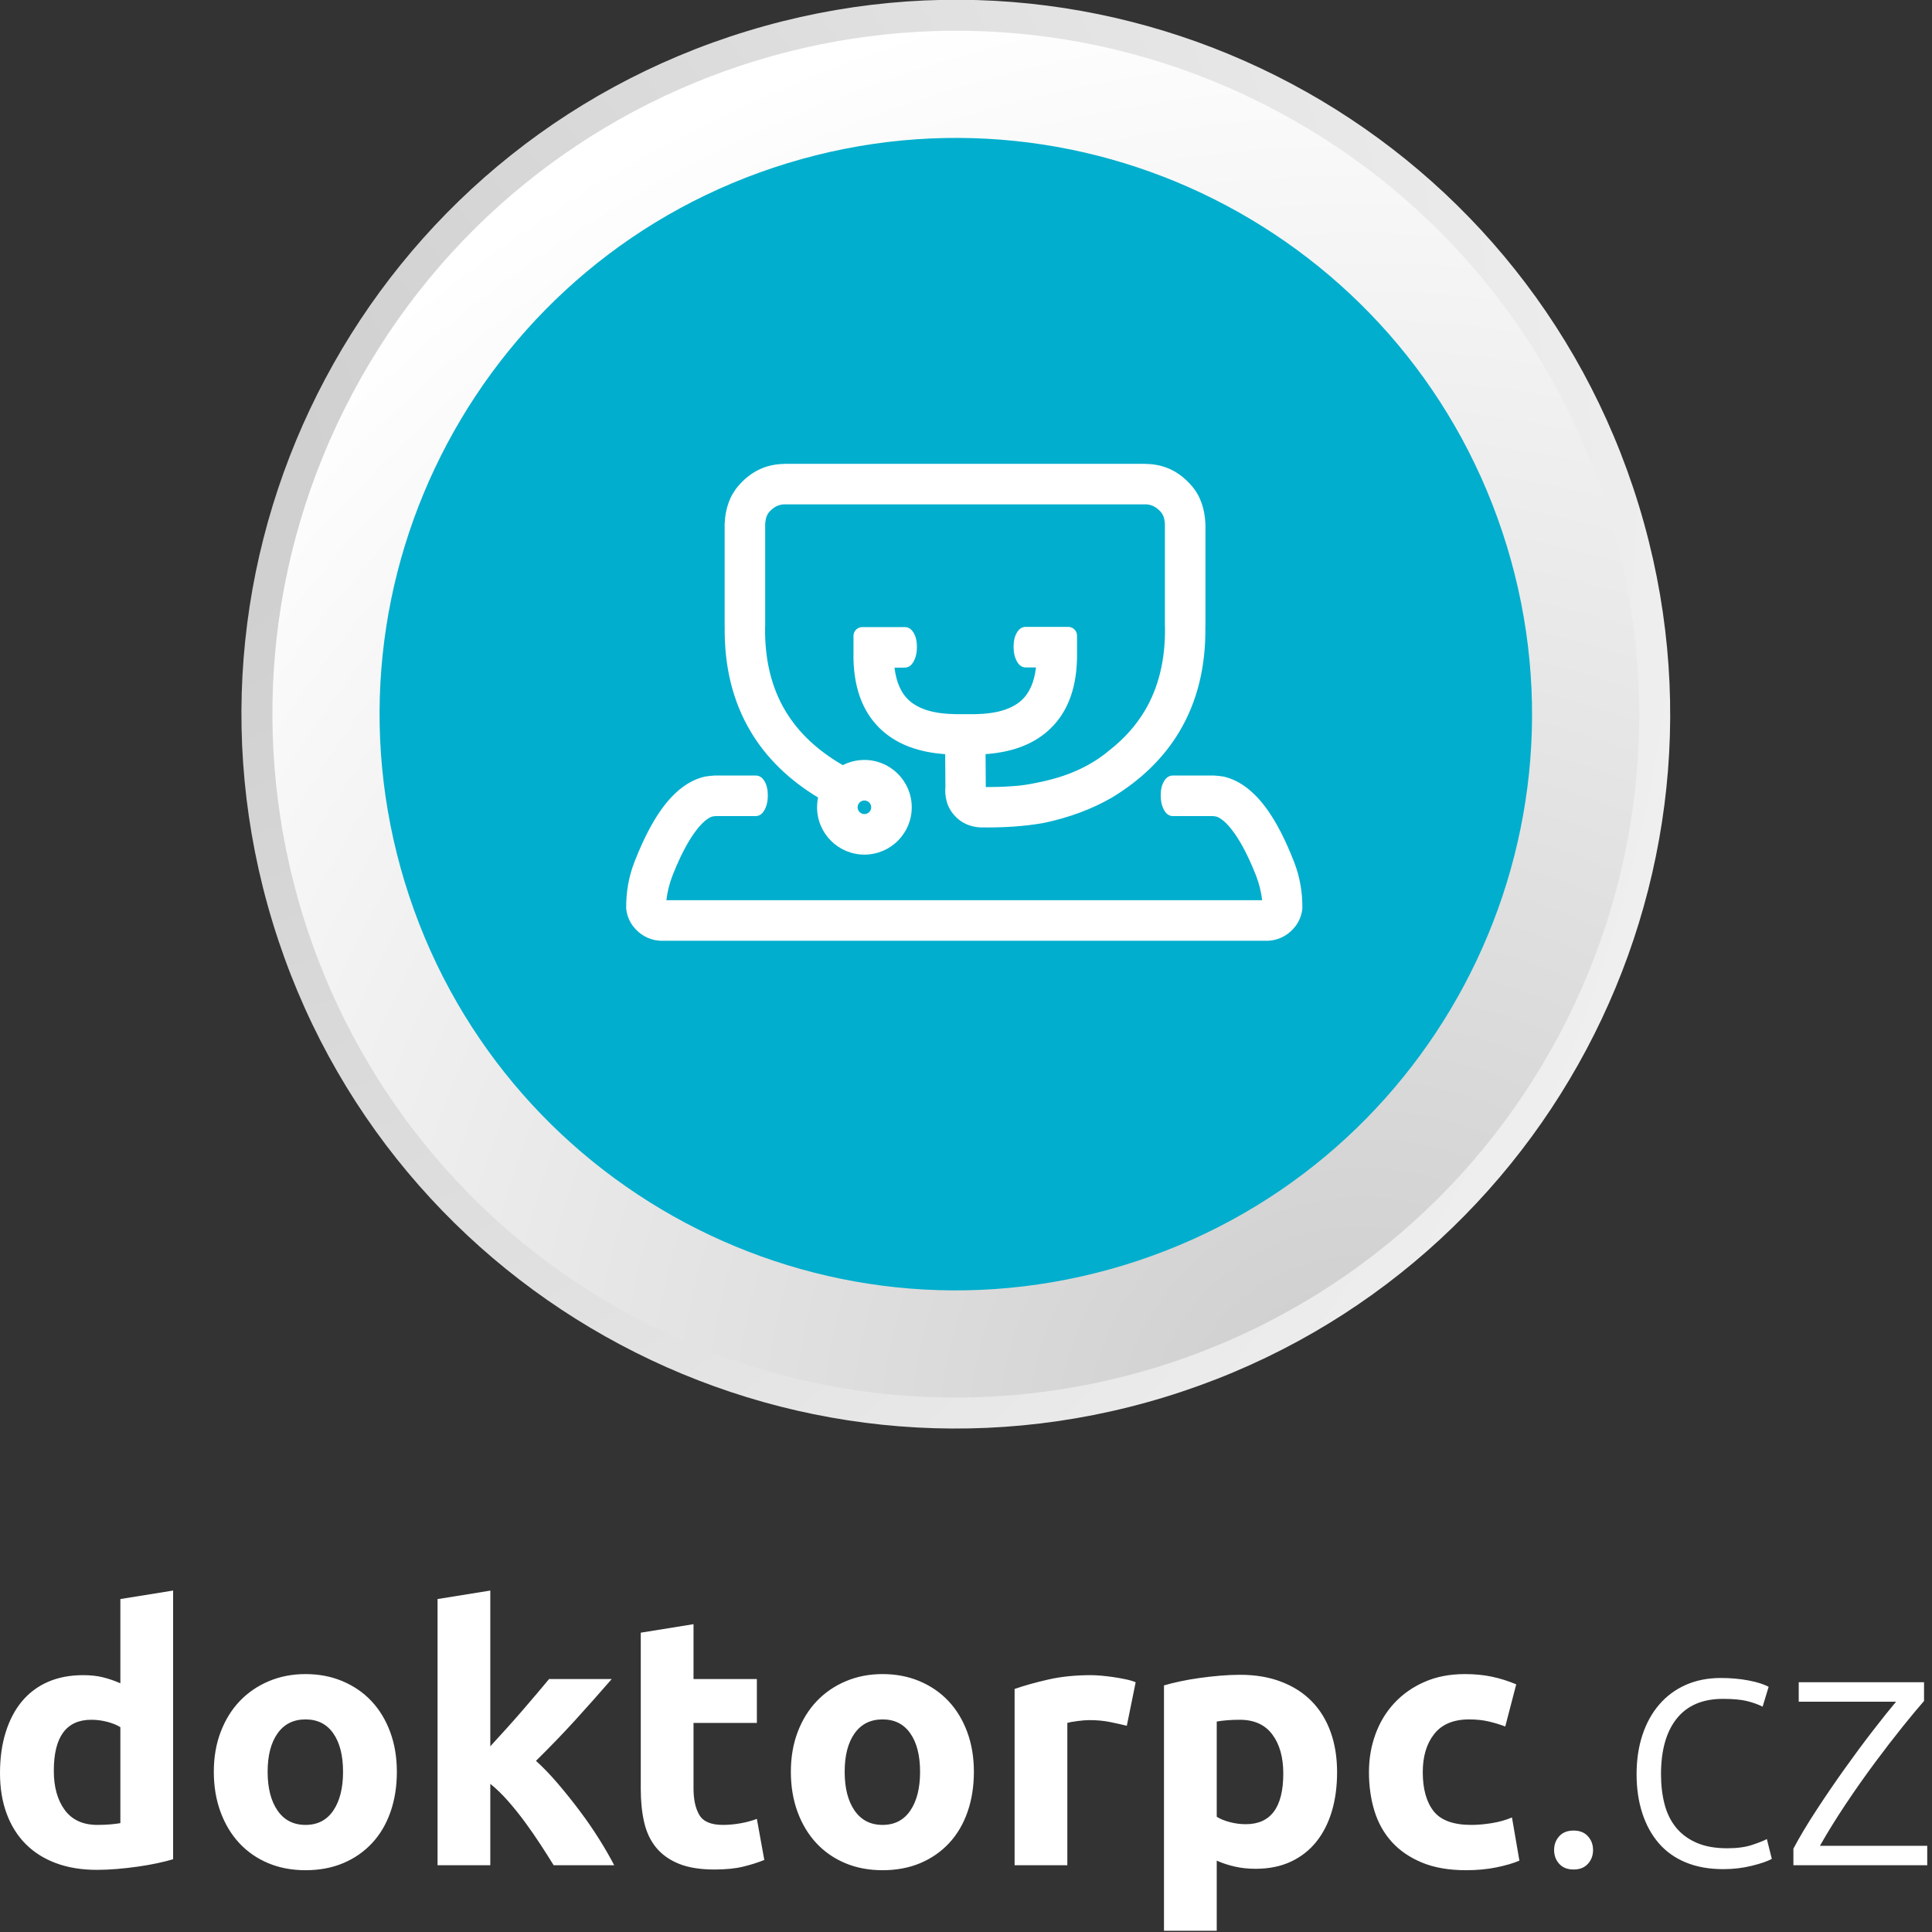 <?xml version="1.0" encoding="UTF-8"?> <svg xmlns="http://www.w3.org/2000/svg" width="109" height="109" viewBox="0 0 109 109" fill="none"><rect x="0" y="0" width="109" height="109" fill="#333333" stroke="none"/><g clip-path="url(#clip0_1_4)"><path d="M92.463 28.524C85.964 7.24 63.442 -4.745 42.158 1.754C20.874 8.253 8.889 30.775 15.388 52.059C21.887 73.342 44.409 85.328 65.693 78.829C86.977 72.33 98.962 49.808 92.463 28.524Z" fill="url(#paint0_radial_1_4)"></path><path d="M19.895 22.181C9.893 40.976 17.02 64.32 35.815 74.322C54.61 84.324 77.954 77.196 87.956 58.401C97.958 39.607 90.83 16.262 72.035 6.261C53.241 -3.741 29.896 3.386 19.895 22.181Z" fill="url(#paint1_radial_1_4)"></path><path d="M85.011 30.8C79.769 13.632 61.602 3.964 44.434 9.206C27.266 14.448 17.598 32.615 22.84 49.783C28.082 66.951 46.249 76.619 63.417 71.377C80.585 66.135 90.253 47.968 85.011 30.8Z" fill="#01AECD"></path><path d="M53.325 42.548C51.862 42.447 50.697 42.021 49.829 41.269C48.756 40.338 48.197 38.981 48.152 37.197C48.152 37.189 48.152 37.181 48.152 37.173V37.169C48.15 37.094 48.149 37.018 48.149 36.941H48.152V35.875C48.152 35.603 48.374 35.38 48.647 35.38H51.047C51.251 35.38 51.416 35.486 51.542 35.697C51.669 35.908 51.732 36.176 51.732 36.5C51.732 36.824 51.669 37.099 51.542 37.325C51.416 37.551 51.251 37.664 51.047 37.664H51.034C51.013 37.666 50.992 37.668 50.971 37.668H50.467C50.565 38.51 50.85 39.136 51.321 39.545C51.881 40.03 52.749 40.279 53.926 40.291H55.072V40.29C56.206 40.267 57.046 40.018 57.592 39.545C58.066 39.134 58.351 38.504 58.448 37.657H57.869C57.665 37.657 57.5 37.544 57.374 37.318C57.247 37.091 57.184 36.815 57.184 36.49C57.184 36.165 57.247 35.897 57.374 35.685C57.5 35.473 57.665 35.367 57.869 35.367H60.269C60.541 35.367 60.764 35.59 60.764 35.862V37.16C60.764 37.18 60.763 37.199 60.761 37.218C60.712 38.991 60.153 40.342 59.084 41.269C58.22 42.018 57.06 42.444 55.604 42.547L55.617 44.405C56.113 44.407 56.586 44.392 57.037 44.36L57.04 44.36L57.155 44.351H57.156C57.569 44.328 58.021 44.264 58.513 44.157C59.239 44.017 59.908 43.822 60.518 43.572L60.519 43.571C61.296 43.253 61.979 42.845 62.567 42.349C63.408 41.694 64.079 40.947 64.58 40.109C65.372 38.783 65.754 37.198 65.726 35.356L65.721 35.343V29.558H65.723C65.711 29.401 65.685 29.264 65.645 29.148C65.611 29.052 65.566 28.971 65.51 28.905C65.255 28.607 64.958 28.456 64.62 28.453V28.457H44.271V28.453C43.933 28.456 43.636 28.607 43.382 28.905C43.325 28.971 43.28 29.052 43.247 29.148C43.206 29.264 43.18 29.401 43.169 29.558H43.17V35.343L43.165 35.356C43.137 37.198 43.519 38.783 44.312 40.109C45.035 41.32 46.115 42.34 47.55 43.169C47.915 42.981 48.329 42.875 48.768 42.875C49.506 42.875 50.173 43.174 50.656 43.657C51.14 44.141 51.439 44.808 51.439 45.546C51.439 46.283 51.14 46.951 50.656 47.434C50.173 47.917 49.506 48.216 48.768 48.216C48.031 48.216 47.364 47.917 46.88 47.434C46.397 46.951 46.098 46.283 46.098 45.546C46.098 45.357 46.118 45.173 46.155 44.995C44.504 43.996 43.237 42.757 42.355 41.28C41.344 39.586 40.854 37.607 40.887 35.343H40.883V29.558L40.887 29.505C40.907 29.102 40.976 28.733 41.093 28.397C41.223 28.028 41.408 27.703 41.648 27.422C42.353 26.596 43.226 26.18 44.267 26.174L44.271 26.17H64.62L64.625 26.174C65.666 26.18 66.539 26.596 67.243 27.422C67.483 27.703 67.669 28.028 67.798 28.397C67.915 28.733 67.984 29.102 68.004 29.505L68.009 29.558V35.343H68.004C68.037 37.607 67.547 39.586 66.537 41.28C65.654 42.757 64.388 43.995 62.737 44.995L62.736 44.995L62.736 44.996C61.594 45.656 60.297 46.137 58.846 46.437C57.794 46.619 56.629 46.7 55.35 46.681H55.301C55.012 46.665 54.749 46.602 54.511 46.495C54.247 46.376 54.02 46.207 53.833 45.987C53.628 45.76 53.484 45.493 53.403 45.185C53.336 44.934 53.315 44.66 53.338 44.363L53.325 42.548ZM71.533 53.075H37.271L37.182 53.07C36.887 53.047 36.61 52.961 36.352 52.815C36.114 52.678 35.903 52.494 35.722 52.261L35.704 52.239C35.577 52.067 35.48 51.878 35.413 51.672C35.371 51.541 35.342 51.404 35.327 51.261C35.319 50.34 35.47 49.472 35.783 48.66L35.784 48.657L35.795 48.627L35.799 48.618C36.267 47.419 36.761 46.451 37.28 45.715C38.024 44.659 38.854 44.026 39.768 43.814C39.968 43.783 40.149 43.763 40.312 43.754H42.65V43.754C42.847 43.759 43.007 43.865 43.13 44.071C43.257 44.283 43.319 44.551 43.319 44.876C43.319 45.2 43.257 45.475 43.13 45.702C43.007 45.922 42.847 46.035 42.65 46.041L40.454 46.041C40.308 46.042 40.192 46.06 40.106 46.095C39.809 46.232 39.489 46.543 39.147 47.029C38.756 47.584 38.374 48.323 38.002 49.248L38.001 49.249C37.974 49.316 37.947 49.385 37.92 49.453C37.757 49.889 37.649 50.334 37.597 50.788H71.208C71.155 50.334 71.047 49.889 70.884 49.453C70.857 49.385 70.83 49.316 70.803 49.249L70.802 49.248C70.43 48.323 70.048 47.584 69.657 47.029C69.315 46.543 68.995 46.232 68.699 46.095C68.613 46.06 68.497 46.042 68.35 46.041H66.155C65.958 46.036 65.797 45.922 65.674 45.702C65.548 45.475 65.485 45.2 65.485 44.876C65.485 44.551 65.548 44.283 65.674 44.071C65.797 43.865 65.958 43.759 66.155 43.754V43.754H68.492C68.655 43.763 68.837 43.783 69.036 43.814C69.951 44.026 70.78 44.659 71.525 45.715C72.044 46.451 72.537 47.419 73.005 48.618L73.009 48.627L73.02 48.657L73.022 48.66C73.334 49.472 73.486 50.34 73.478 51.261C73.462 51.404 73.433 51.541 73.391 51.672C73.325 51.878 73.228 52.067 73.101 52.239L73.083 52.261C72.901 52.494 72.691 52.678 72.452 52.815C72.194 52.961 71.918 53.047 71.623 53.07L71.533 53.075ZM49.039 45.275C48.97 45.205 48.874 45.162 48.768 45.162C48.663 45.162 48.567 45.205 48.498 45.275C48.428 45.344 48.385 45.44 48.385 45.546C48.385 45.651 48.428 45.747 48.498 45.817C48.567 45.886 48.663 45.929 48.768 45.929C48.874 45.929 48.97 45.886 49.039 45.817C49.109 45.747 49.151 45.651 49.151 45.546C49.151 45.44 49.109 45.344 49.039 45.275Z" fill="white"></path><path d="M3.036 99.902C3.036 100.821 3.242 101.559 3.655 102.119C4.068 102.678 4.68 102.958 5.493 102.958C5.759 102.958 6.005 102.948 6.231 102.928C6.458 102.908 6.644 102.884 6.791 102.858V97.445C6.604 97.325 6.361 97.225 6.062 97.146C5.762 97.066 5.459 97.026 5.153 97.026C3.742 97.026 3.036 97.984 3.036 99.902ZM9.767 104.895C9.5 104.975 9.194 105.051 8.848 105.124C8.502 105.198 8.139 105.261 7.759 105.314C7.38 105.368 6.994 105.411 6.601 105.444C6.208 105.477 5.832 105.494 5.472 105.494C4.607 105.494 3.835 105.368 3.156 105.115C2.477 104.862 1.904 104.499 1.438 104.026C0.972 103.553 0.616 102.981 0.37 102.308C0.123 101.636 0 100.88 0 100.042C0 99.189 0.106 98.42 0.32 97.735C0.533 97.049 0.839 96.466 1.238 95.987C1.638 95.508 2.127 95.142 2.706 94.889C3.285 94.636 3.948 94.509 4.694 94.509C5.106 94.509 5.476 94.549 5.802 94.629C6.128 94.709 6.458 94.822 6.791 94.968V90.215L9.767 89.736V104.895ZM22.39 99.962C22.39 100.787 22.27 101.543 22.03 102.229C21.79 102.914 21.444 103.5 20.991 103.986C20.538 104.472 19.996 104.848 19.363 105.115C18.731 105.381 18.022 105.514 17.236 105.514C16.464 105.514 15.762 105.381 15.129 105.115C14.497 104.848 13.954 104.472 13.501 103.986C13.049 103.5 12.696 102.914 12.443 102.229C12.19 101.543 12.063 100.787 12.063 99.962C12.063 99.136 12.193 98.384 12.453 97.705C12.713 97.026 13.072 96.447 13.531 95.967C13.991 95.488 14.537 95.115 15.169 94.849C15.802 94.582 16.491 94.449 17.236 94.449C17.995 94.449 18.691 94.582 19.323 94.849C19.956 95.115 20.499 95.488 20.951 95.967C21.404 96.447 21.757 97.026 22.01 97.705C22.263 98.384 22.39 99.136 22.39 99.962ZM19.354 99.962C19.354 99.043 19.17 98.32 18.804 97.795C18.438 97.269 17.916 97.006 17.236 97.006C16.557 97.006 16.031 97.269 15.659 97.795C15.286 98.32 15.099 99.043 15.099 99.962C15.099 100.88 15.286 101.609 15.659 102.149C16.031 102.688 16.557 102.958 17.236 102.958C17.916 102.958 18.438 102.688 18.804 102.149C19.17 101.609 19.354 100.88 19.354 99.962ZM27.662 98.524C27.955 98.204 28.258 97.871 28.571 97.525C28.884 97.179 29.186 96.836 29.48 96.496C29.773 96.157 30.049 95.834 30.308 95.528C30.568 95.222 30.791 94.955 30.978 94.729H34.513C33.807 95.541 33.118 96.317 32.446 97.056C31.773 97.795 31.038 98.557 30.239 99.343C30.638 99.702 31.051 100.132 31.477 100.631C31.903 101.13 32.316 101.646 32.715 102.179C33.115 102.711 33.481 103.244 33.813 103.776C34.147 104.309 34.426 104.795 34.653 105.234H31.237C31.024 104.888 30.781 104.506 30.508 104.086C30.235 103.667 29.946 103.247 29.639 102.828C29.333 102.408 29.01 102.006 28.671 101.619C28.331 101.233 27.995 100.907 27.662 100.641V105.234H24.686V90.215L27.662 89.736V98.524ZM36.151 92.113L39.127 91.633V94.729H42.701V97.205H39.127V100.9C39.127 101.526 39.236 102.025 39.456 102.398C39.675 102.771 40.118 102.958 40.784 102.958C41.104 102.958 41.433 102.928 41.773 102.868C42.112 102.808 42.422 102.725 42.701 102.618L43.121 104.935C42.761 105.081 42.362 105.208 41.922 105.314C41.483 105.421 40.944 105.474 40.305 105.474C39.492 105.474 38.82 105.364 38.288 105.145C37.755 104.925 37.329 104.619 37.009 104.226C36.69 103.833 36.467 103.357 36.34 102.798C36.214 102.239 36.151 101.619 36.151 100.94V92.113ZM54.945 99.962C54.945 100.787 54.825 101.543 54.585 102.229C54.346 102.914 53.999 103.5 53.547 103.986C53.094 104.472 52.551 104.848 51.919 105.115C51.286 105.381 50.577 105.514 49.792 105.514C49.02 105.514 48.317 105.381 47.685 105.115C47.052 104.848 46.51 104.472 46.057 103.986C45.604 103.5 45.251 102.914 44.998 102.229C44.745 101.543 44.619 100.787 44.619 99.962C44.619 99.136 44.749 98.384 45.008 97.705C45.268 97.026 45.628 96.447 46.087 95.967C46.546 95.488 47.092 95.115 47.725 94.849C48.357 94.582 49.046 94.449 49.792 94.449C50.551 94.449 51.246 94.582 51.879 94.849C52.511 95.115 53.054 95.488 53.507 95.967C53.959 96.447 54.312 97.026 54.565 97.705C54.818 98.384 54.945 99.136 54.945 99.962ZM51.909 99.962C51.909 99.043 51.726 98.32 51.359 97.795C50.993 97.269 50.471 97.006 49.792 97.006C49.113 97.006 48.587 97.269 48.214 97.795C47.841 98.32 47.655 99.043 47.655 99.962C47.655 100.88 47.841 101.609 48.214 102.149C48.587 102.688 49.113 102.958 49.792 102.958C50.471 102.958 50.993 102.688 51.359 102.149C51.726 101.609 51.909 100.88 51.909 99.962ZM63.573 97.365C63.307 97.299 62.994 97.229 62.634 97.155C62.275 97.082 61.889 97.046 61.476 97.046C61.289 97.046 61.066 97.062 60.807 97.096C60.547 97.129 60.35 97.165 60.217 97.205V105.234H57.242V95.288C57.774 95.102 58.403 94.925 59.129 94.759C59.855 94.592 60.663 94.509 61.556 94.509C61.715 94.509 61.908 94.519 62.135 94.539C62.361 94.559 62.588 94.586 62.814 94.619C63.04 94.652 63.267 94.692 63.493 94.739C63.719 94.785 63.912 94.842 64.072 94.909L63.573 97.365ZM72.401 100.061C72.401 99.143 72.194 98.407 71.781 97.855C71.369 97.302 70.756 97.026 69.944 97.026C69.678 97.026 69.431 97.036 69.205 97.056C68.979 97.076 68.792 97.099 68.646 97.126V102.498C68.832 102.618 69.075 102.718 69.375 102.798C69.674 102.878 69.977 102.918 70.283 102.918C71.695 102.918 72.401 101.965 72.401 100.061ZM75.436 99.982C75.436 100.794 75.337 101.533 75.137 102.199C74.937 102.864 74.644 103.437 74.258 103.916C73.872 104.396 73.393 104.768 72.82 105.035C72.248 105.301 71.588 105.434 70.843 105.434C70.43 105.434 70.044 105.394 69.684 105.314C69.325 105.234 68.979 105.121 68.646 104.975V108.929H65.67V95.088C65.936 95.008 66.243 94.932 66.589 94.859C66.935 94.785 67.298 94.722 67.677 94.669C68.057 94.616 68.443 94.572 68.836 94.539C69.228 94.506 69.605 94.489 69.964 94.489C70.83 94.489 71.602 94.619 72.281 94.879C72.96 95.138 73.533 95.504 73.998 95.977C74.464 96.45 74.821 97.026 75.067 97.705C75.313 98.384 75.436 99.143 75.436 99.982ZM77.234 99.982C77.234 99.223 77.357 98.507 77.603 97.835C77.85 97.162 78.206 96.576 78.672 96.077C79.138 95.578 79.704 95.181 80.37 94.889C81.035 94.596 81.795 94.449 82.647 94.449C83.206 94.449 83.719 94.499 84.185 94.599C84.65 94.699 85.103 94.842 85.543 95.028L84.924 97.405C84.644 97.299 84.338 97.205 84.005 97.126C83.672 97.046 83.299 97.006 82.886 97.006C82.007 97.006 81.352 97.279 80.919 97.825C80.486 98.37 80.27 99.089 80.27 99.982C80.27 100.927 80.473 101.659 80.879 102.179C81.285 102.698 81.994 102.958 83.006 102.958C83.366 102.958 83.752 102.924 84.165 102.858C84.577 102.791 84.957 102.684 85.303 102.538L85.722 104.975C85.376 105.121 84.944 105.248 84.424 105.354C83.905 105.461 83.332 105.514 82.707 105.514C81.748 105.514 80.922 105.371 80.23 105.085C79.537 104.798 78.968 104.409 78.522 103.916C78.076 103.424 77.75 102.841 77.543 102.169C77.337 101.496 77.234 100.767 77.234 99.982ZM89.877 104.375C89.877 104.682 89.78 104.942 89.587 105.154C89.394 105.368 89.124 105.474 88.778 105.474C88.432 105.474 88.162 105.368 87.969 105.154C87.776 104.942 87.68 104.682 87.68 104.375C87.68 104.069 87.776 103.81 87.969 103.597C88.162 103.384 88.432 103.277 88.778 103.277C89.124 103.277 89.394 103.384 89.587 103.597C89.78 103.81 89.877 104.069 89.877 104.375ZM97.227 105.454C96.428 105.454 95.722 105.328 95.11 105.075C94.497 104.822 93.988 104.459 93.582 103.986C93.176 103.514 92.866 102.948 92.653 102.289C92.44 101.629 92.333 100.9 92.333 100.102C92.333 99.289 92.443 98.55 92.663 97.885C92.883 97.219 93.199 96.646 93.612 96.167C94.024 95.687 94.524 95.318 95.11 95.058C95.696 94.799 96.355 94.669 97.087 94.669C97.646 94.669 98.169 94.716 98.655 94.809C99.141 94.902 99.517 95.022 99.783 95.168L99.444 96.287C99.177 96.153 98.878 96.047 98.545 95.967C98.212 95.887 97.766 95.847 97.207 95.847C96.062 95.847 95.193 96.217 94.6 96.956C94.008 97.695 93.711 98.743 93.711 100.102C93.711 100.714 93.778 101.276 93.911 101.789C94.045 102.302 94.261 102.741 94.56 103.107C94.86 103.474 95.246 103.76 95.719 103.966C96.192 104.173 96.767 104.276 97.447 104.276C98.006 104.276 98.475 104.212 98.855 104.086C99.234 103.959 99.51 103.85 99.683 103.757L99.963 104.875C99.723 105.008 99.347 105.138 98.834 105.264C98.322 105.391 97.786 105.454 97.227 105.454ZM108.551 95.967C108.245 96.313 107.846 96.793 107.353 97.405C106.86 98.018 106.334 98.7 105.775 99.452C105.216 100.205 104.663 100.99 104.117 101.809C103.571 102.628 103.092 103.404 102.679 104.136H108.731V105.234H101.181V104.296C101.527 103.643 101.957 102.924 102.47 102.139C102.982 101.353 103.511 100.578 104.057 99.812C104.603 99.046 105.136 98.327 105.655 97.655C106.174 96.983 106.614 96.433 106.973 96.007H101.481V94.909H108.551V95.967Z" fill="white"></path></g><defs><radialGradient id="paint0_radial_1_4" cx="0" cy="0" r="1" gradientUnits="userSpaceOnUse" gradientTransform="translate(6.378 26.591) scale(103.153)"><stop stop-color="#CCCCCC"></stop><stop offset="1" stop-color="#F4F4F4"></stop></radialGradient><radialGradient id="paint1_radial_1_4" cx="0" cy="0" r="1" gradientUnits="userSpaceOnUse" gradientTransform="translate(77.055 81.925) scale(84.809)"><stop stop-color="#CCCCCC"></stop><stop offset="1" stop-color="white"></stop></radialGradient><clipPath id="clip0_1_4"><rect width="109" height="109" fill="white"></rect></clipPath></defs></svg> 